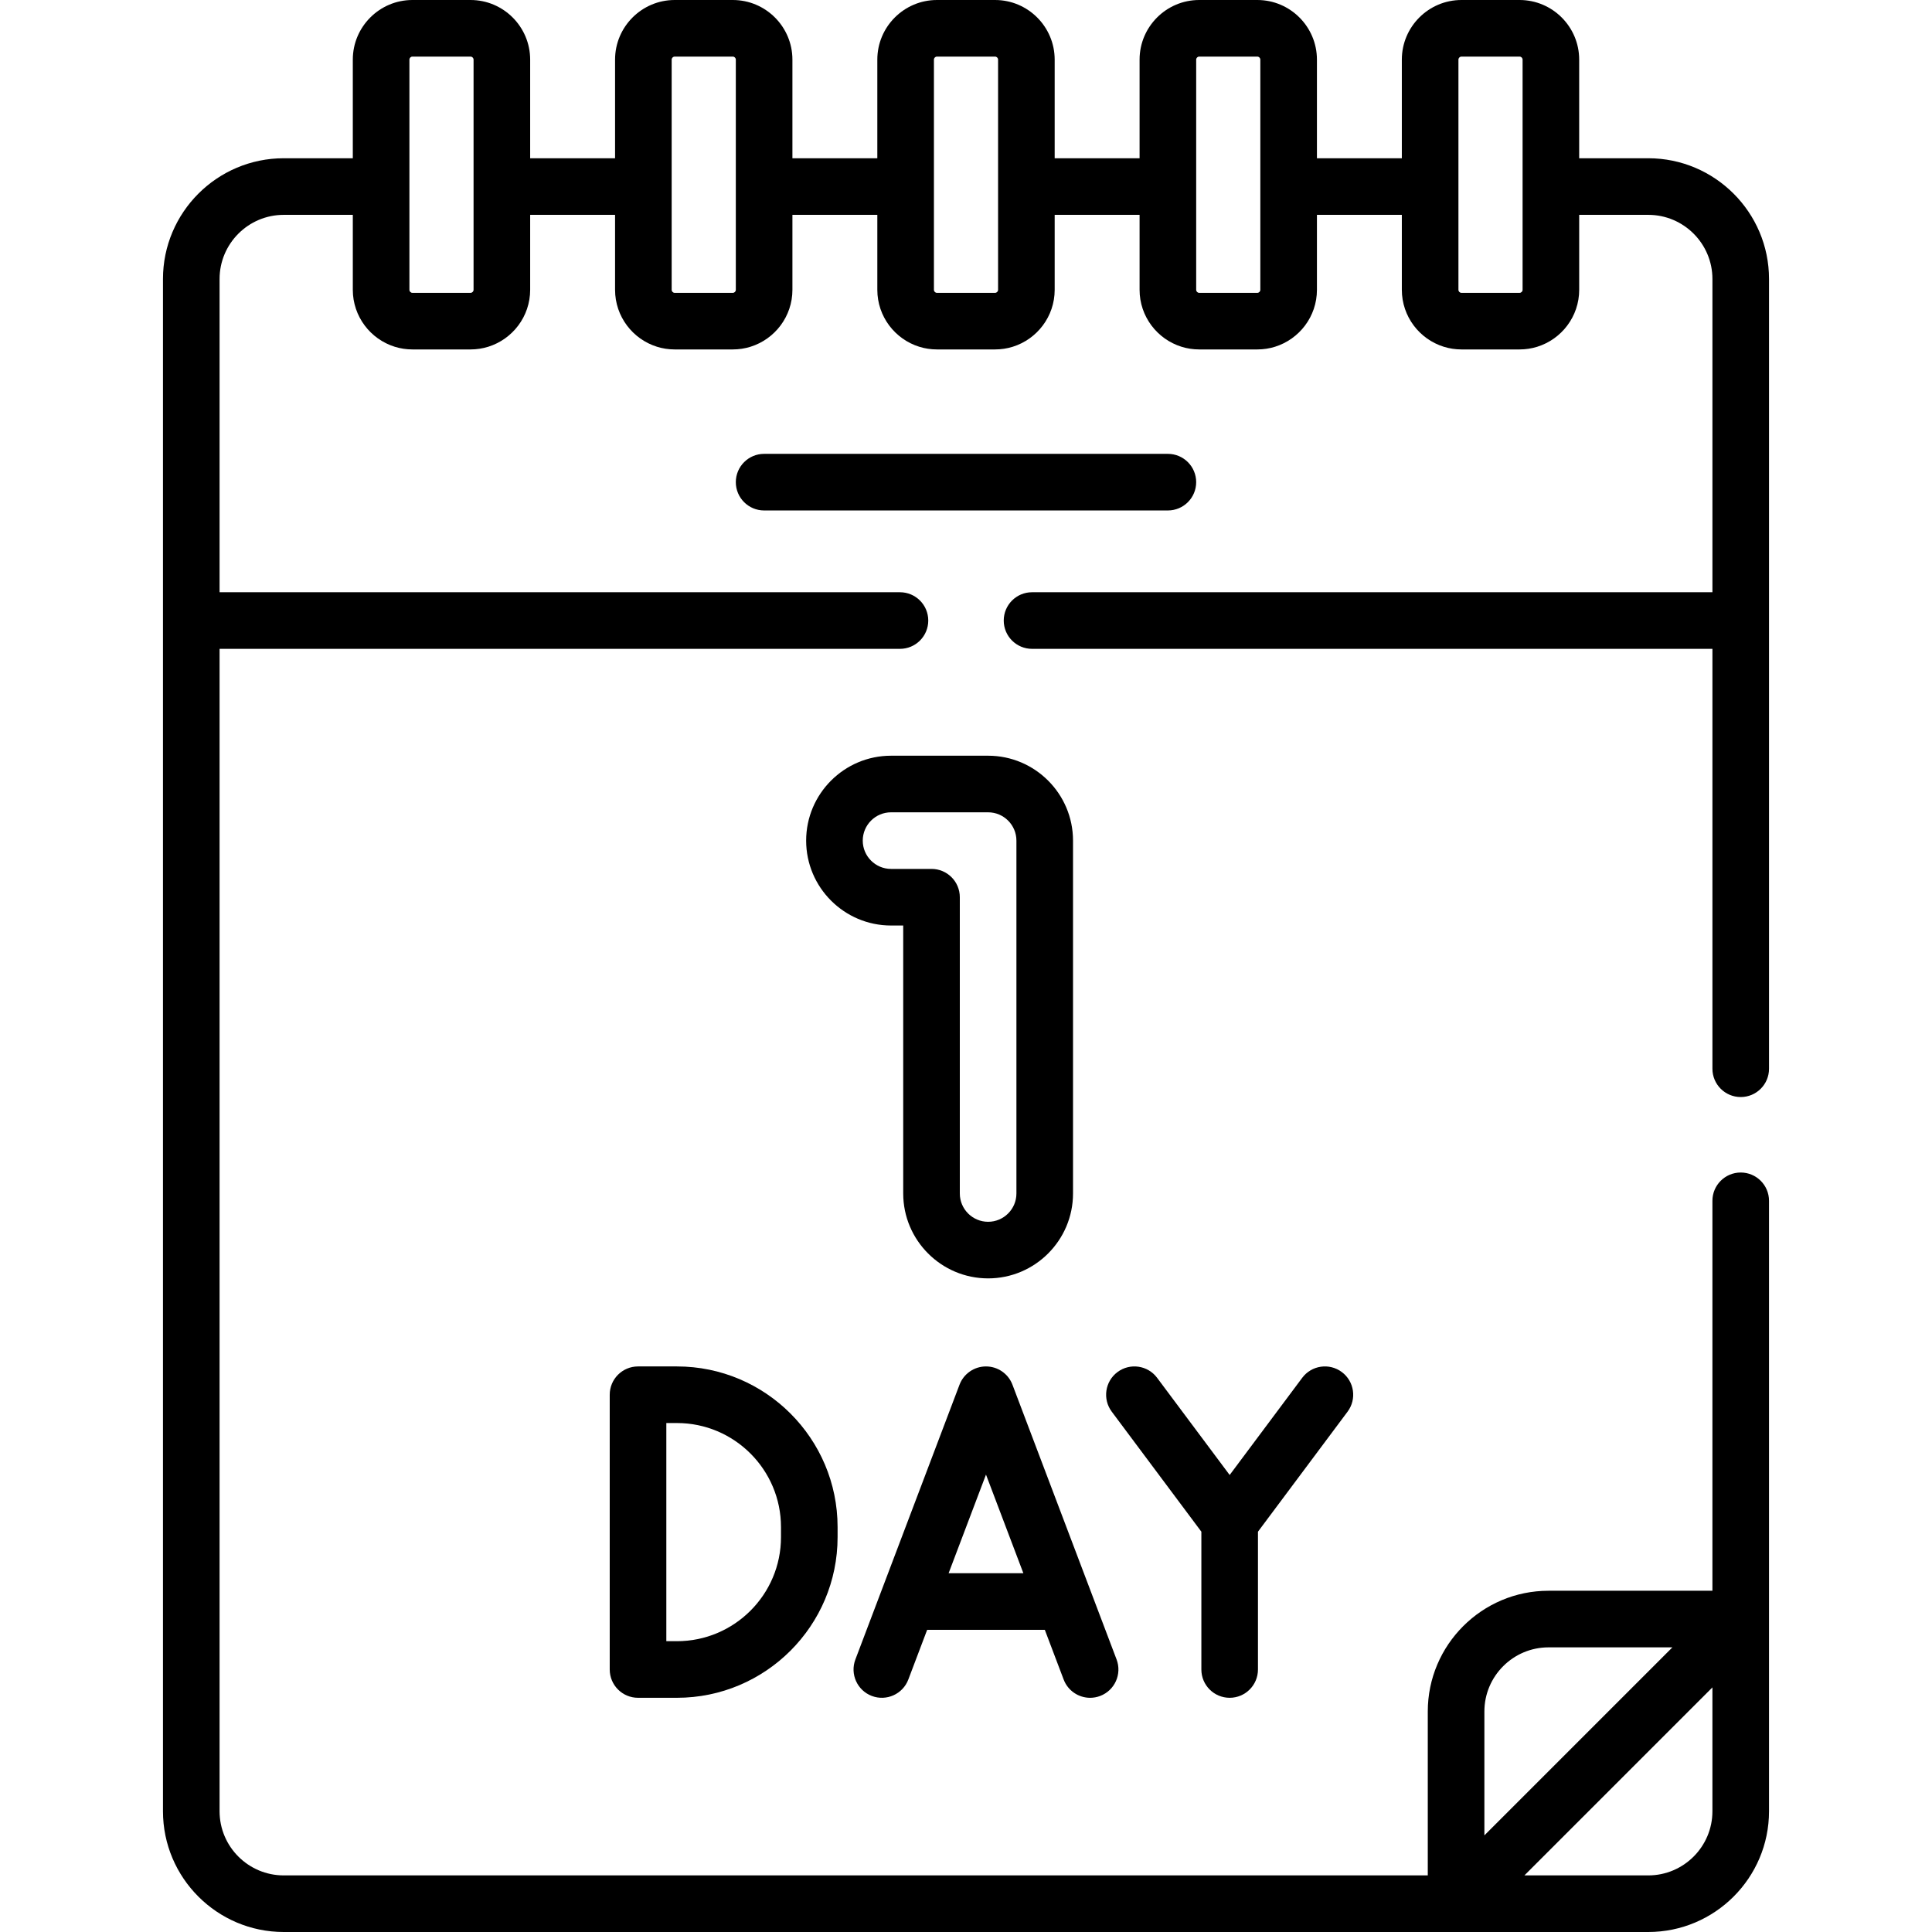 <svg id="Capa_1" enable-background="new 0 0 511.997 511.997" height="512" viewBox="0 0 511.997 511.997" width="512" xmlns="http://www.w3.org/2000/svg"><g><path d="m316.998 127.776c0-4.142-3.357-7.5-7.5-7.5h-107c-4.143 0-7.5 3.358-7.5 7.5s3.357 7.5 7.5 7.5h107c4.142 0 7.5-3.358 7.5-7.5z"/><path d="m325.871 449.93c4.143 0 7.5-3.357 7.5-7.5v-36.517l23.749-31.81c2.479-3.319 1.796-8.02-1.523-10.497-3.319-2.479-8.018-1.795-10.496 1.523l-19.229 25.756-19.23-25.757c-2.478-3.319-7.178-3.999-10.497-1.522-3.318 2.479-4.001 7.178-1.522 10.497l23.75 31.811v36.516c-.002 4.143 3.355 7.5 7.498 7.5z"/><path d="m231.042 449.444c3.87 1.464 8.203-.481 9.672-4.355l4.99-13.168h31.183l4.99 13.168c1.137 2.998 3.987 4.844 7.015 4.844.884 0 1.782-.157 2.656-.488 3.874-1.468 5.824-5.798 4.356-9.672l-27.595-72.812c-1.104-2.915-3.896-4.843-7.014-4.843-3.116 0-5.908 1.928-7.014 4.842l-27.596 72.813c-1.466 3.873.484 8.202 4.357 9.671zm30.254-58.664 9.906 26.141h-19.813z"/><path d="m179.397 362.117h-10.315c-4.143 0-7.5 3.357-7.5 7.5v72.813c0 4.143 3.357 7.5 7.5 7.5h10.315c23.474 0 42.571-19.098 42.571-42.572v-2.669c.001-23.475-19.097-42.572-42.571-42.572zm27.572 45.241c0 15.203-12.368 27.572-27.571 27.572h-2.815v-57.813h2.815c15.203 0 27.571 12.369 27.571 27.572z"/><path d="m239.36 245.27v71.014c0 12.406 10.094 22.5 22.5 22.5s22.5-10.094 22.5-22.5v-93.514c0-12.406-10.094-22.5-22.5-22.5h-25.724c-12.406 0-22.5 10.094-22.5 22.5s10.094 22.5 22.5 22.5zm-10.724-22.5c0-4.136 3.364-7.5 7.5-7.5h25.724c4.136 0 7.5 3.364 7.5 7.5v93.514c0 4.136-3.364 7.5-7.5 7.5s-7.5-3.364-7.5-7.5v-78.514c0-4.143-3.357-7.5-7.5-7.5h-10.724c-4.135 0-7.5-3.364-7.5-7.5z"/><path d="m461.306 290.726c4.143 0 7.5-3.357 7.5-7.5 0-14.955 0-201.598 0-209.289 0-17.645-14.355-32-32-32h-18.309v-26.135c.001-8.713-7.088-15.802-15.801-15.802h-15.396c-8.713 0-15.802 7.089-15.802 15.802v26.135h-22.5v-26.135c0-8.713-7.089-15.802-15.802-15.802h-15.396c-8.713 0-15.802 7.089-15.802 15.802v26.135h-22.5v-26.135c0-8.713-7.089-15.802-15.802-15.802h-15.396c-8.713 0-15.802 7.089-15.802 15.802v26.135h-22.5v-26.135c0-8.713-7.089-15.802-15.802-15.802h-15.396c-8.713 0-15.802 7.089-15.802 15.802v26.135h-22.5v-26.135c0-8.713-7.089-15.802-15.802-15.802h-15.396c-8.713 0-15.802 7.089-15.802 15.802v26.135h-18.308c-17.645 0-32 14.355-32 32v406.06c0 17.645 14.355 32 32 32h361.616c17.645 0 32-14.355 32-32v-161.771c0-4.143-3.357-7.5-7.5-7.5s-7.5 3.357-7.5 7.5v103.338h-43.432c-17.645 0-32 14.355-32 32v43.433h-303.184c-9.374 0-17-7.626-17-17v-308.048h180.308c4.143 0 7.5-3.358 7.5-7.5s-3.357-7.5-7.5-7.5h-180.308v-83.012c0-9.374 7.626-17 17-17h18.308v19.865c0 7.08 4.68 13.086 11.108 15.09 1.484.462 3.06.712 4.694.712h15.396c1.634 0 3.21-.249 4.694-.712 6.428-2.004 11.108-8.011 11.108-15.09v-19.865h22.5v19.865c0 7.08 4.68 13.086 11.108 15.09 1.484.462 3.06.712 4.694.712h15.396c1.634 0 3.21-.249 4.694-.712 6.428-2.004 11.108-8.011 11.108-15.09v-19.865h22.5v19.865c0 7.08 4.68 13.086 11.108 15.09 1.484.462 3.06.712 4.694.712h15.396c1.634 0 3.21-.249 4.694-.712 6.428-2.004 11.108-8.011 11.108-15.09v-19.865h22.5v19.865c0 7.08 4.68 13.086 11.108 15.09 1.484.462 3.06.712 4.694.712h15.396c1.634 0 3.21-.249 4.694-.712 6.428-2.004 11.108-8.011 11.108-15.09v-19.865h22.5v19.865c0 7.08 4.68 13.086 11.108 15.09 1.484.462 3.06.712 4.694.712h15.396c1.634 0 3.21-.249 4.694-.712 6.428-2.004 11.108-8.011 11.108-15.09v-19.865h18.309c9.374 0 17 7.626 17 17v83.012h-180.309c-4.143 0-7.5 3.358-7.5 7.5s3.357 7.5 7.5 7.5h180.309v111.277c-.001 4.143 3.357 7.5 7.499 7.5zm-67.931 162.838c0-9.374 7.626-17 17-17h32.825l-49.825 49.826zm60.431-6.392v32.825c0 9.374-7.626 17-17 17h-32.824zm-328.308-370.37c0 .442-.359.802-.802.802h-15.396c-.442 0-.802-.36-.802-.802 0-6.782 0-54.256 0-61 0-.442.359-.802.802-.802h15.396c.442 0 .802.36.802.802zm69.5 0c0 .442-.359.802-.802.802h-15.396c-.442 0-.802-.36-.802-.802 0-6.782 0-54.256 0-61 0-.442.359-.802.802-.802h15.396c.442 0 .802.36.802.802zm69.5 0c0 .442-.359.802-.802.802h-15.396c-.442 0-.802-.36-.802-.802 0-6.782 0-54.256 0-61 0-.442.359-.802.802-.802h15.396c.442 0 .802.36.802.802zm69.5 0c0 .442-.359.802-.802.802h-15.396c-.442 0-.802-.36-.802-.802 0-6.782 0-54.256 0-61 0-.442.359-.802.802-.802h15.396c.442 0 .802.36.802.802zm69.5 0c0 .442-.359.802-.802.802h-15.396c-.442 0-.802-.36-.802-.802 0-6.782 0-54.256 0-61 0-.442.359-.802.802-.802h15.396c.442 0 .802.36.802.802z"/></g></svg>